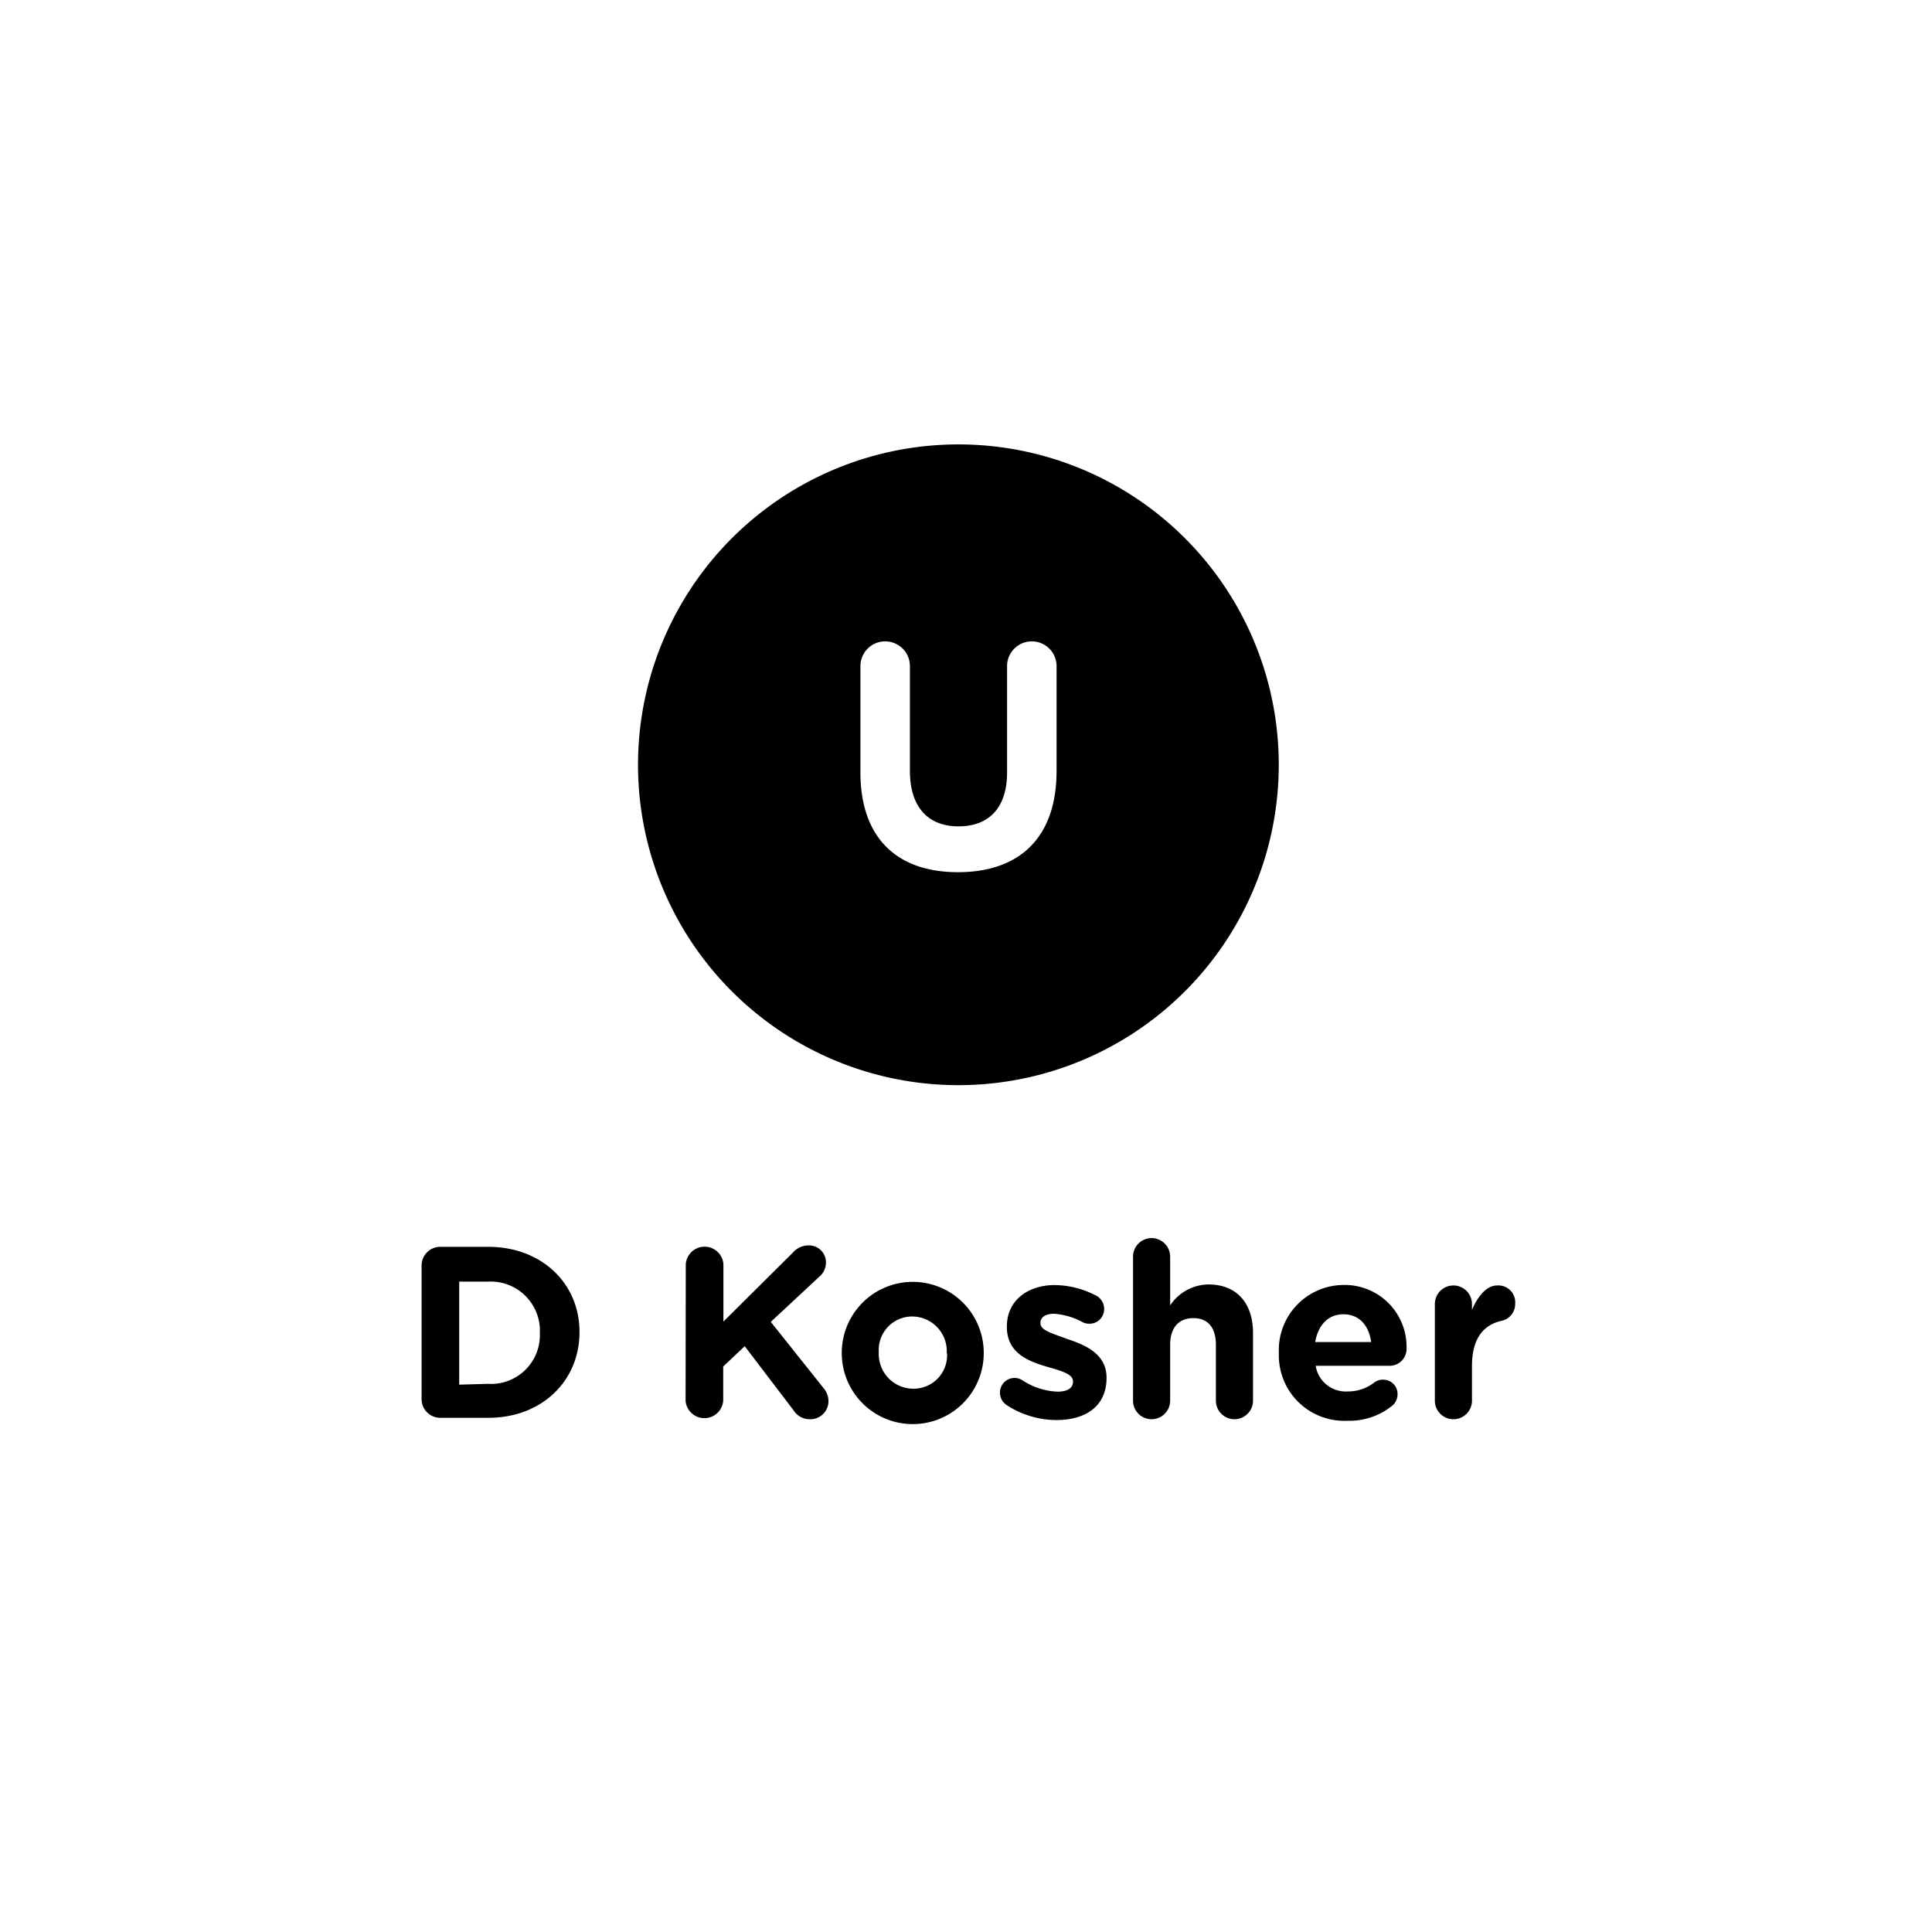 <svg xmlns="http://www.w3.org/2000/svg" viewBox="0 0 190.5 190.5"><defs><style>.cls-1{fill-rule:evenodd;}.cls-2{fill:none;}</style></defs><g id="Layer_2" data-name="Layer 2"><g id="Layer_1-2" data-name="Layer 1"><path class="cls-1" d="M94.51,43.82A31.59,31.59,0,1,0,126.09,75.4,31.58,31.58,0,0,0,94.51,43.82ZM104.18,76c0,6.72-3.77,10-9.73,10s-9.61-3.33-9.61-9.85V65.68a2.44,2.44,0,1,1,4.88,0V76c0,3.61,1.81,5.48,4.79,5.48s4.79-1.8,4.79-5.32V65.68a2.44,2.44,0,0,1,4.88,0Z"/><path d="M41.57,124.8a1.84,1.84,0,0,1,1.86-1.86h4.71c5.3,0,9,3.64,9,8.38v.05c0,4.74-3.66,8.43-9,8.43H43.43a1.84,1.84,0,0,1-1.86-1.86Zm6.57,11.65a4.81,4.81,0,0,0,5.09-5v0a4.85,4.85,0,0,0-5.09-5.08H45.28v10.16Z"/><path d="M67.62,124.65a1.86,1.86,0,0,1,3.71,0v5.66l6.84-6.79a2.06,2.06,0,0,1,1.56-.72,1.67,1.67,0,0,1,1.71,1.71,1.83,1.83,0,0,1-.67,1.39L76,130.34l5.18,6.5a2,2,0,0,1,.51,1.3,1.79,1.79,0,0,1-1.88,1.8,1.88,1.88,0,0,1-1.57-.89l-4.81-6.31-2.12,2v3.37a1.86,1.86,0,0,1-3.71,0Z"/><path d="M83,133.42v0a7,7,0,0,1,14-.05v.05a7,7,0,0,1-14,0Zm10.35,0v0A3.42,3.42,0,0,0,90,129.81a3.3,3.3,0,0,0-3.35,3.51v.05A3.42,3.42,0,0,0,90,136.93,3.3,3.3,0,0,0,93.38,133.42Z"/><path d="M99.3,138.57a1.46,1.46,0,0,1-.7-1.25,1.43,1.43,0,0,1,1.45-1.45,1.41,1.41,0,0,1,.72.2,6.81,6.81,0,0,0,3.49,1.15c1.06,0,1.54-.38,1.54-1v0c0-.79-1.25-1.06-2.67-1.49-1.81-.53-3.85-1.37-3.85-3.88v-.05c0-2.62,2.12-4.09,4.72-4.09a9,9,0,0,1,4,1,1.48,1.48,0,0,1,.87,1.37,1.43,1.43,0,0,1-1.47,1.44,1.33,1.33,0,0,1-.67-.16,6.87,6.87,0,0,0-2.8-.82c-.89,0-1.34.38-1.34.89v.05c0,.72,1.22,1,2.62,1.54,1.81.6,3.9,1.47,3.9,3.83v0c0,2.87-2.14,4.17-4.93,4.17A9,9,0,0,1,99.3,138.57Z"/><path d="M111.72,123.91a1.83,1.83,0,1,1,3.66,0v4.81a4.59,4.59,0,0,1,3.78-2.07c2.77,0,4.39,1.83,4.39,4.79v6.67a1.83,1.83,0,1,1-3.66,0V132.6c0-1.73-.82-2.63-2.22-2.63s-2.29.9-2.29,2.63v5.51a1.83,1.83,0,1,1-3.66,0Z"/><path d="M132.84,140.09a6.45,6.45,0,0,1-6.74-6.67v0a6.42,6.42,0,0,1,6.38-6.72,6.1,6.1,0,0,1,6.21,6.21,1.67,1.67,0,0,1-1.71,1.76h-7.25a3,3,0,0,0,3.16,2.53,4.2,4.2,0,0,0,2.6-.87,1.36,1.36,0,0,1,.89-.29,1.4,1.4,0,0,1,1.42,1.45,1.45,1.45,0,0,1-.48,1.08A6.7,6.7,0,0,1,132.84,140.09Zm2.36-7.76c-.22-1.63-1.18-2.74-2.72-2.74s-2.51,1.08-2.8,2.74Z"/><path d="M141.48,128.58a1.83,1.83,0,1,1,3.66,0v.58c.53-1.26,1.4-2.41,2.48-2.41a1.66,1.66,0,0,1,1.78,1.78,1.69,1.69,0,0,1-1.37,1.71c-1.85.43-2.89,1.85-2.89,4.45v3.42a1.83,1.83,0,1,1-3.66,0Z"/><rect class="cls-2" width="190.5" height="190.5"/></g></g></svg>
